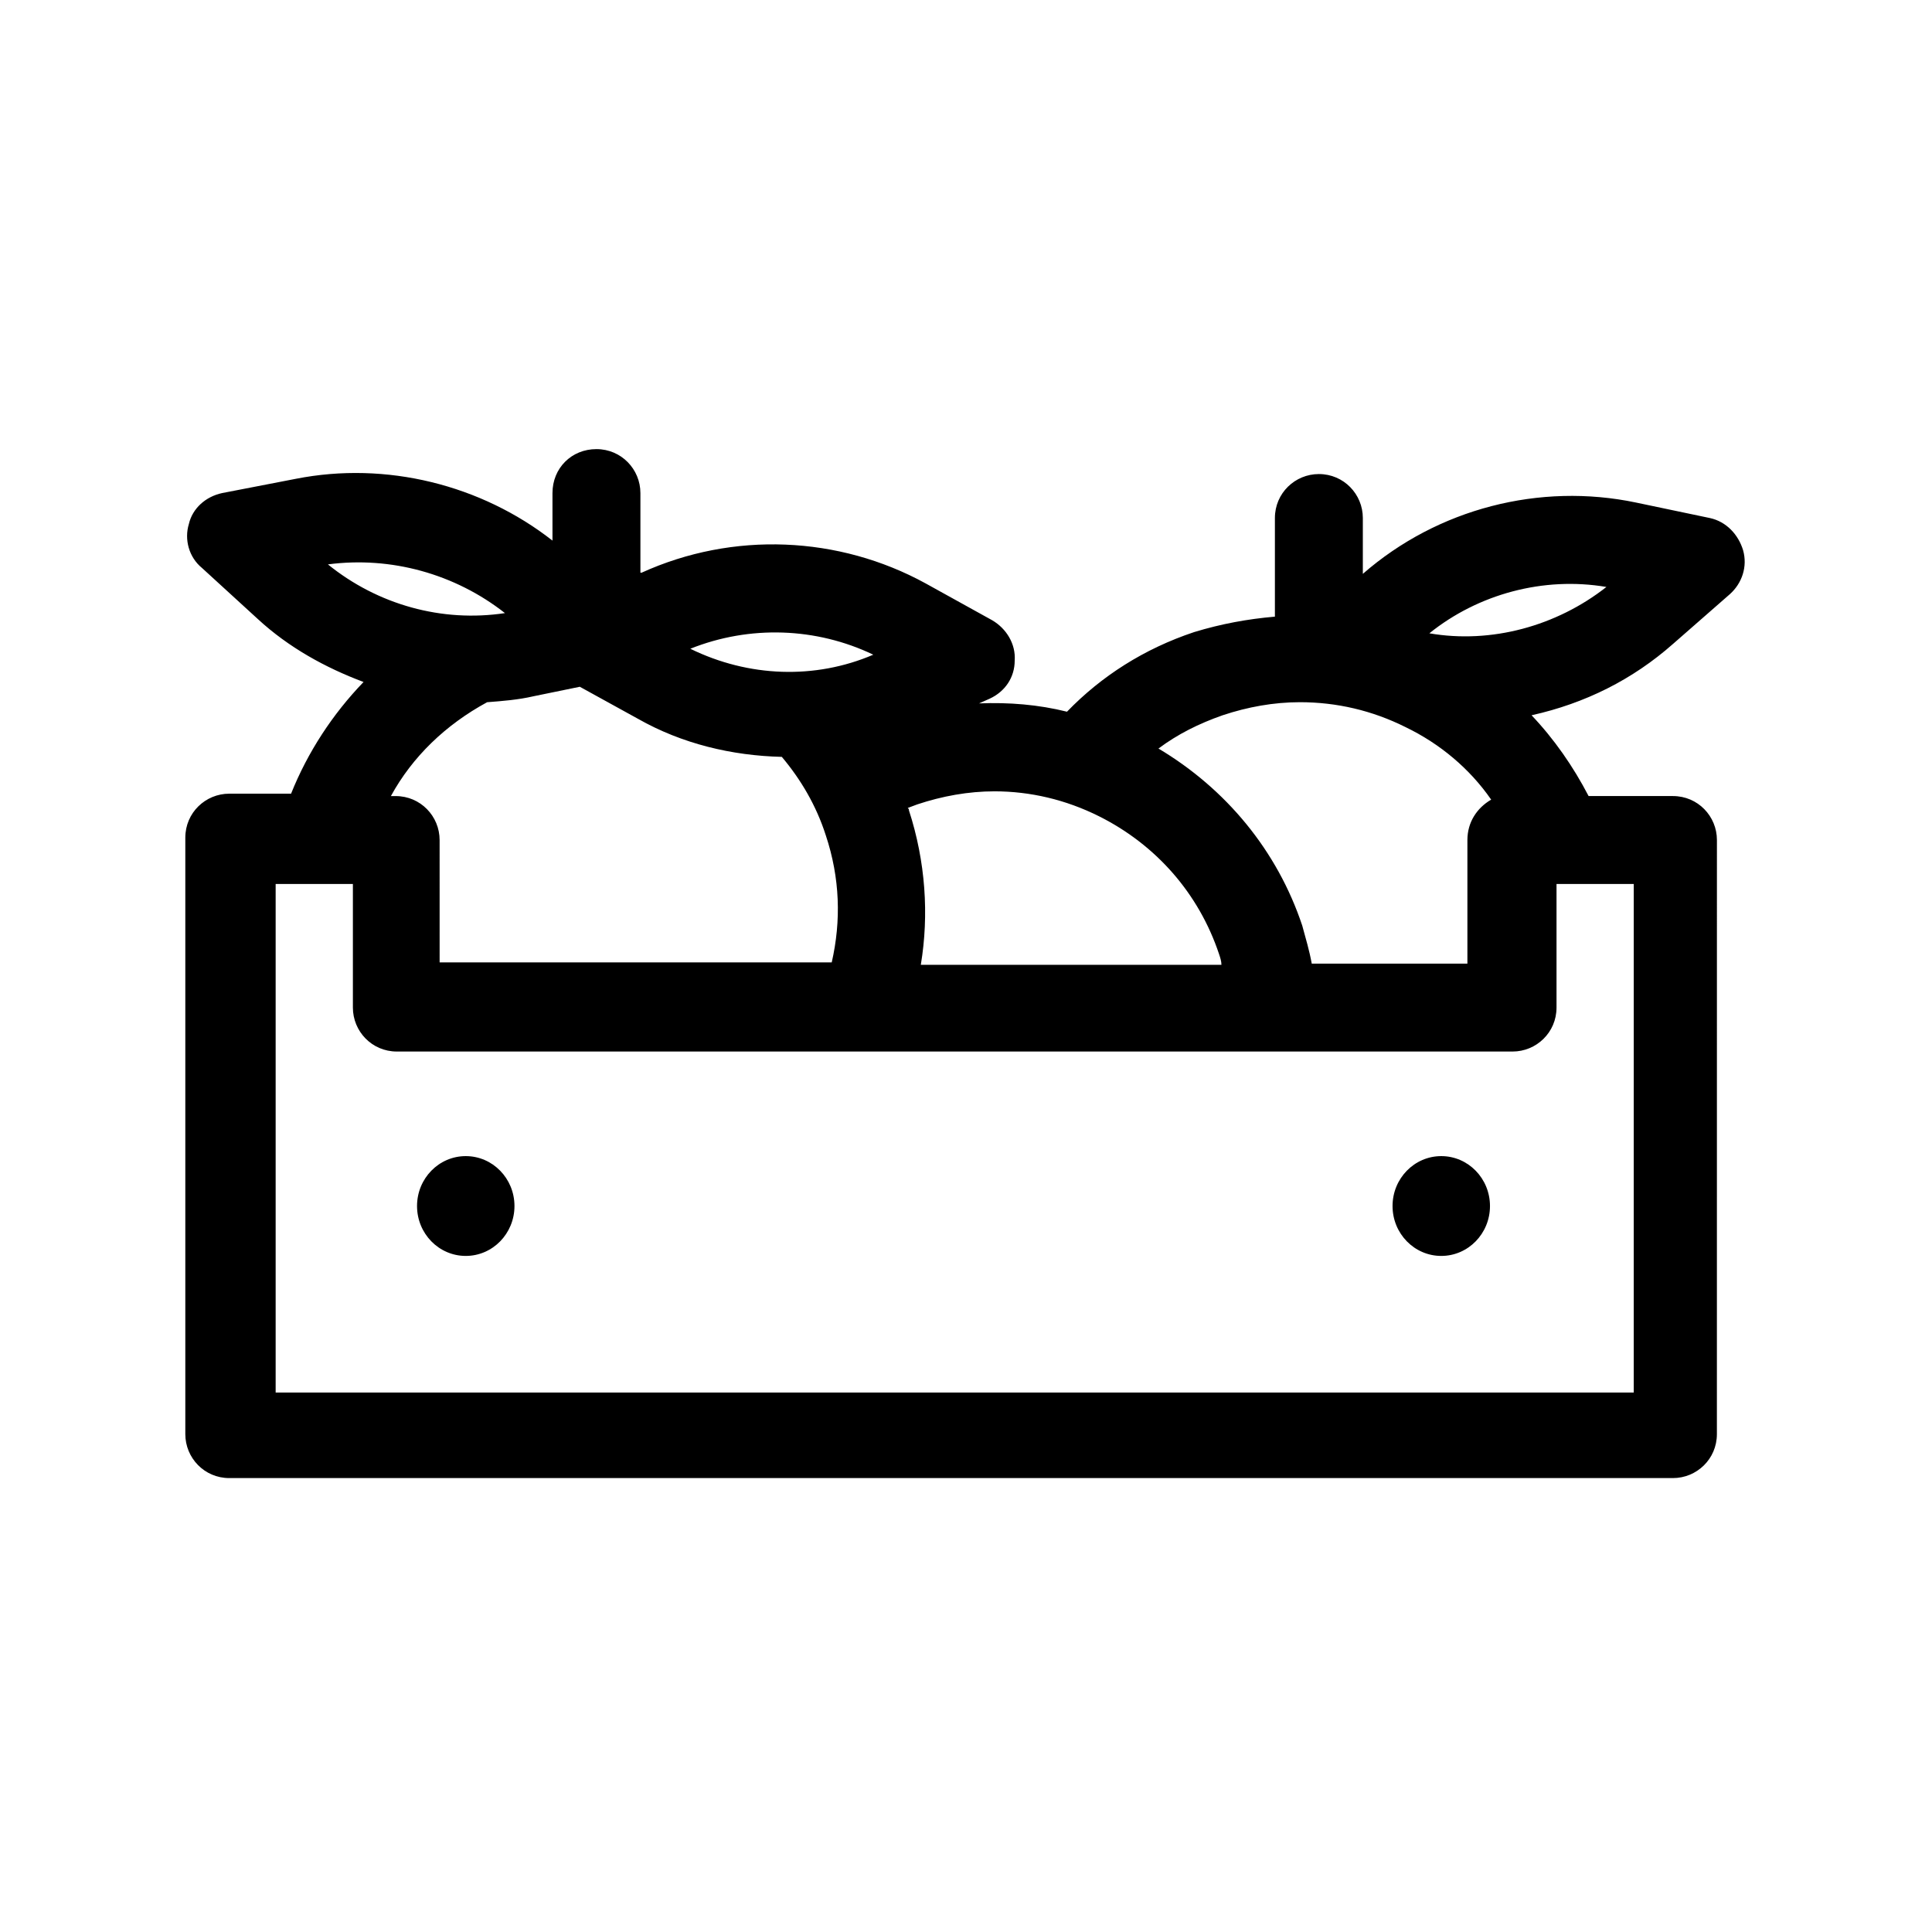 <?xml version="1.0" encoding="UTF-8"?>
<!-- The Best Svg Icon site in the world: iconSvg.co, Visit us! https://iconsvg.co -->
<svg fill="#000000" width="800px" height="800px" version="1.1" viewBox="144 144 512 512" xmlns="http://www.w3.org/2000/svg">
 <g>
  <path d="m587.35 314.66 15.113-13.227c3.148-2.832 4.723-7.242 3.465-11.652-1.258-4.094-4.41-7.559-8.816-8.5l-19.523-4.094c-25.504-5.352-52.586 1.574-72.422 18.895v-14.801c0-6.297-5.039-11.652-11.652-11.652-6.297 0-11.652 5.039-11.652 11.652v26.137c-7.242 0.629-14.168 1.891-21.41 4.094-13.227 4.41-24.562 11.652-33.691 21.098-7.559-1.891-15.43-2.519-23.301-2.203l2.832-1.258c4.094-1.891 6.613-5.668 6.613-10.078 0.316-4.41-2.203-8.5-5.984-10.707l-17.633-9.762c-22.984-12.594-51.012-13.855-75.258-2.832h-0.316v-21.098c0-6.297-5.039-11.652-11.652-11.652s-11.652 5.039-11.652 11.652v12.594c-18.895-14.801-44.082-21.098-68.016-16.375l-19.523 3.777c-4.41 0.945-7.871 4.094-8.816 8.188-1.258 4.094 0 8.816 3.465 11.652l14.801 13.539c8.188 7.559 17.949 12.91 28.023 16.688-8.188 8.5-14.801 18.578-19.207 29.598h-16.375c-6.297 0-11.652 5.039-11.652 11.652v158.07c0 6.297 5.039 11.652 11.652 11.652h382.58c6.297 0 11.652-5.039 11.652-11.652l0.008-157.44c0-6.297-5.039-11.652-11.652-11.652h-22.355c-4.094-7.871-9.133-15.113-15.113-21.41 14.168-3.148 26.766-9.445 37.469-18.895zm-11.02 198.38h-359.28v-134.77h20.469v32.746c0 6.297 5.039 11.652 11.652 11.652h295.67c6.297 0 11.652-5.039 11.652-11.652v-32.746h20.469l-0.004 134.77zm-298.51-206.56c-16.688 2.519-33.691-2.203-46.918-12.91 16.691-2.207 33.695 2.516 46.918 12.91zm157.44 53.844c15.113 7.559 26.449 20.469 31.805 36.527 0.316 0.945 0.629 1.891 0.629 2.832h-79.668c2.203-13.227 1.258-27.395-3.148-40.934 0-0.316 0-0.316-0.316-0.629 0.945-0.316 1.574-0.629 2.519-0.945 6.613-2.203 13.539-3.465 20.469-3.465 9.449 0 18.895 2.203 27.711 6.613zm-108.32-44.398c15.742-6.297 33.379-5.668 48.492 1.574-15.43 6.613-33.062 5.984-48.492-1.574zm-53.844 14.168c4.094-0.316 8.188-0.629 12.281-1.574l12.281-2.519 15.43 8.5c11.652 6.613 24.875 9.762 38.102 10.078 5.039 5.984 9.133 12.91 11.652 20.781 3.777 11.336 4.094 22.672 1.574 33.691h-103.91l-0.004-32.43c0-6.297-5.039-11.652-11.652-11.652h-1.258c5.668-10.391 14.484-18.891 25.504-24.875zm259.78 36.527v32.746h-41.25c-0.629-3.465-1.574-6.613-2.519-10.078-6.613-19.836-20.152-36.211-38.102-46.918 5.039-3.777 10.707-6.613 17.004-8.816 6.613-2.203 13.539-3.465 20.469-3.465 9.762 0 19.207 2.203 28.023 6.613 9.133 4.41 17.004 11.02 22.672 19.207-3.777 2.211-6.297 5.988-6.297 10.711zm36.84-67.07c-13.227 10.391-30.543 15.113-46.918 12.281 12.91-10.391 30.23-15.113 46.918-12.281z"/>
  <path d="m280.34 463.61c0 7.305-5.781 13.223-12.91 13.223s-12.91-5.918-12.91-13.223c0-7.305 5.781-13.227 12.91-13.227s12.91 5.922 12.91 13.227"/>
  <path d="m538.86 463.61c0 7.305-5.777 13.223-12.91 13.223-7.129 0-12.91-5.918-12.91-13.223 0-7.305 5.781-13.227 12.91-13.227 7.133 0 12.91 5.922 12.91 13.227"/>
 </g>
</svg>